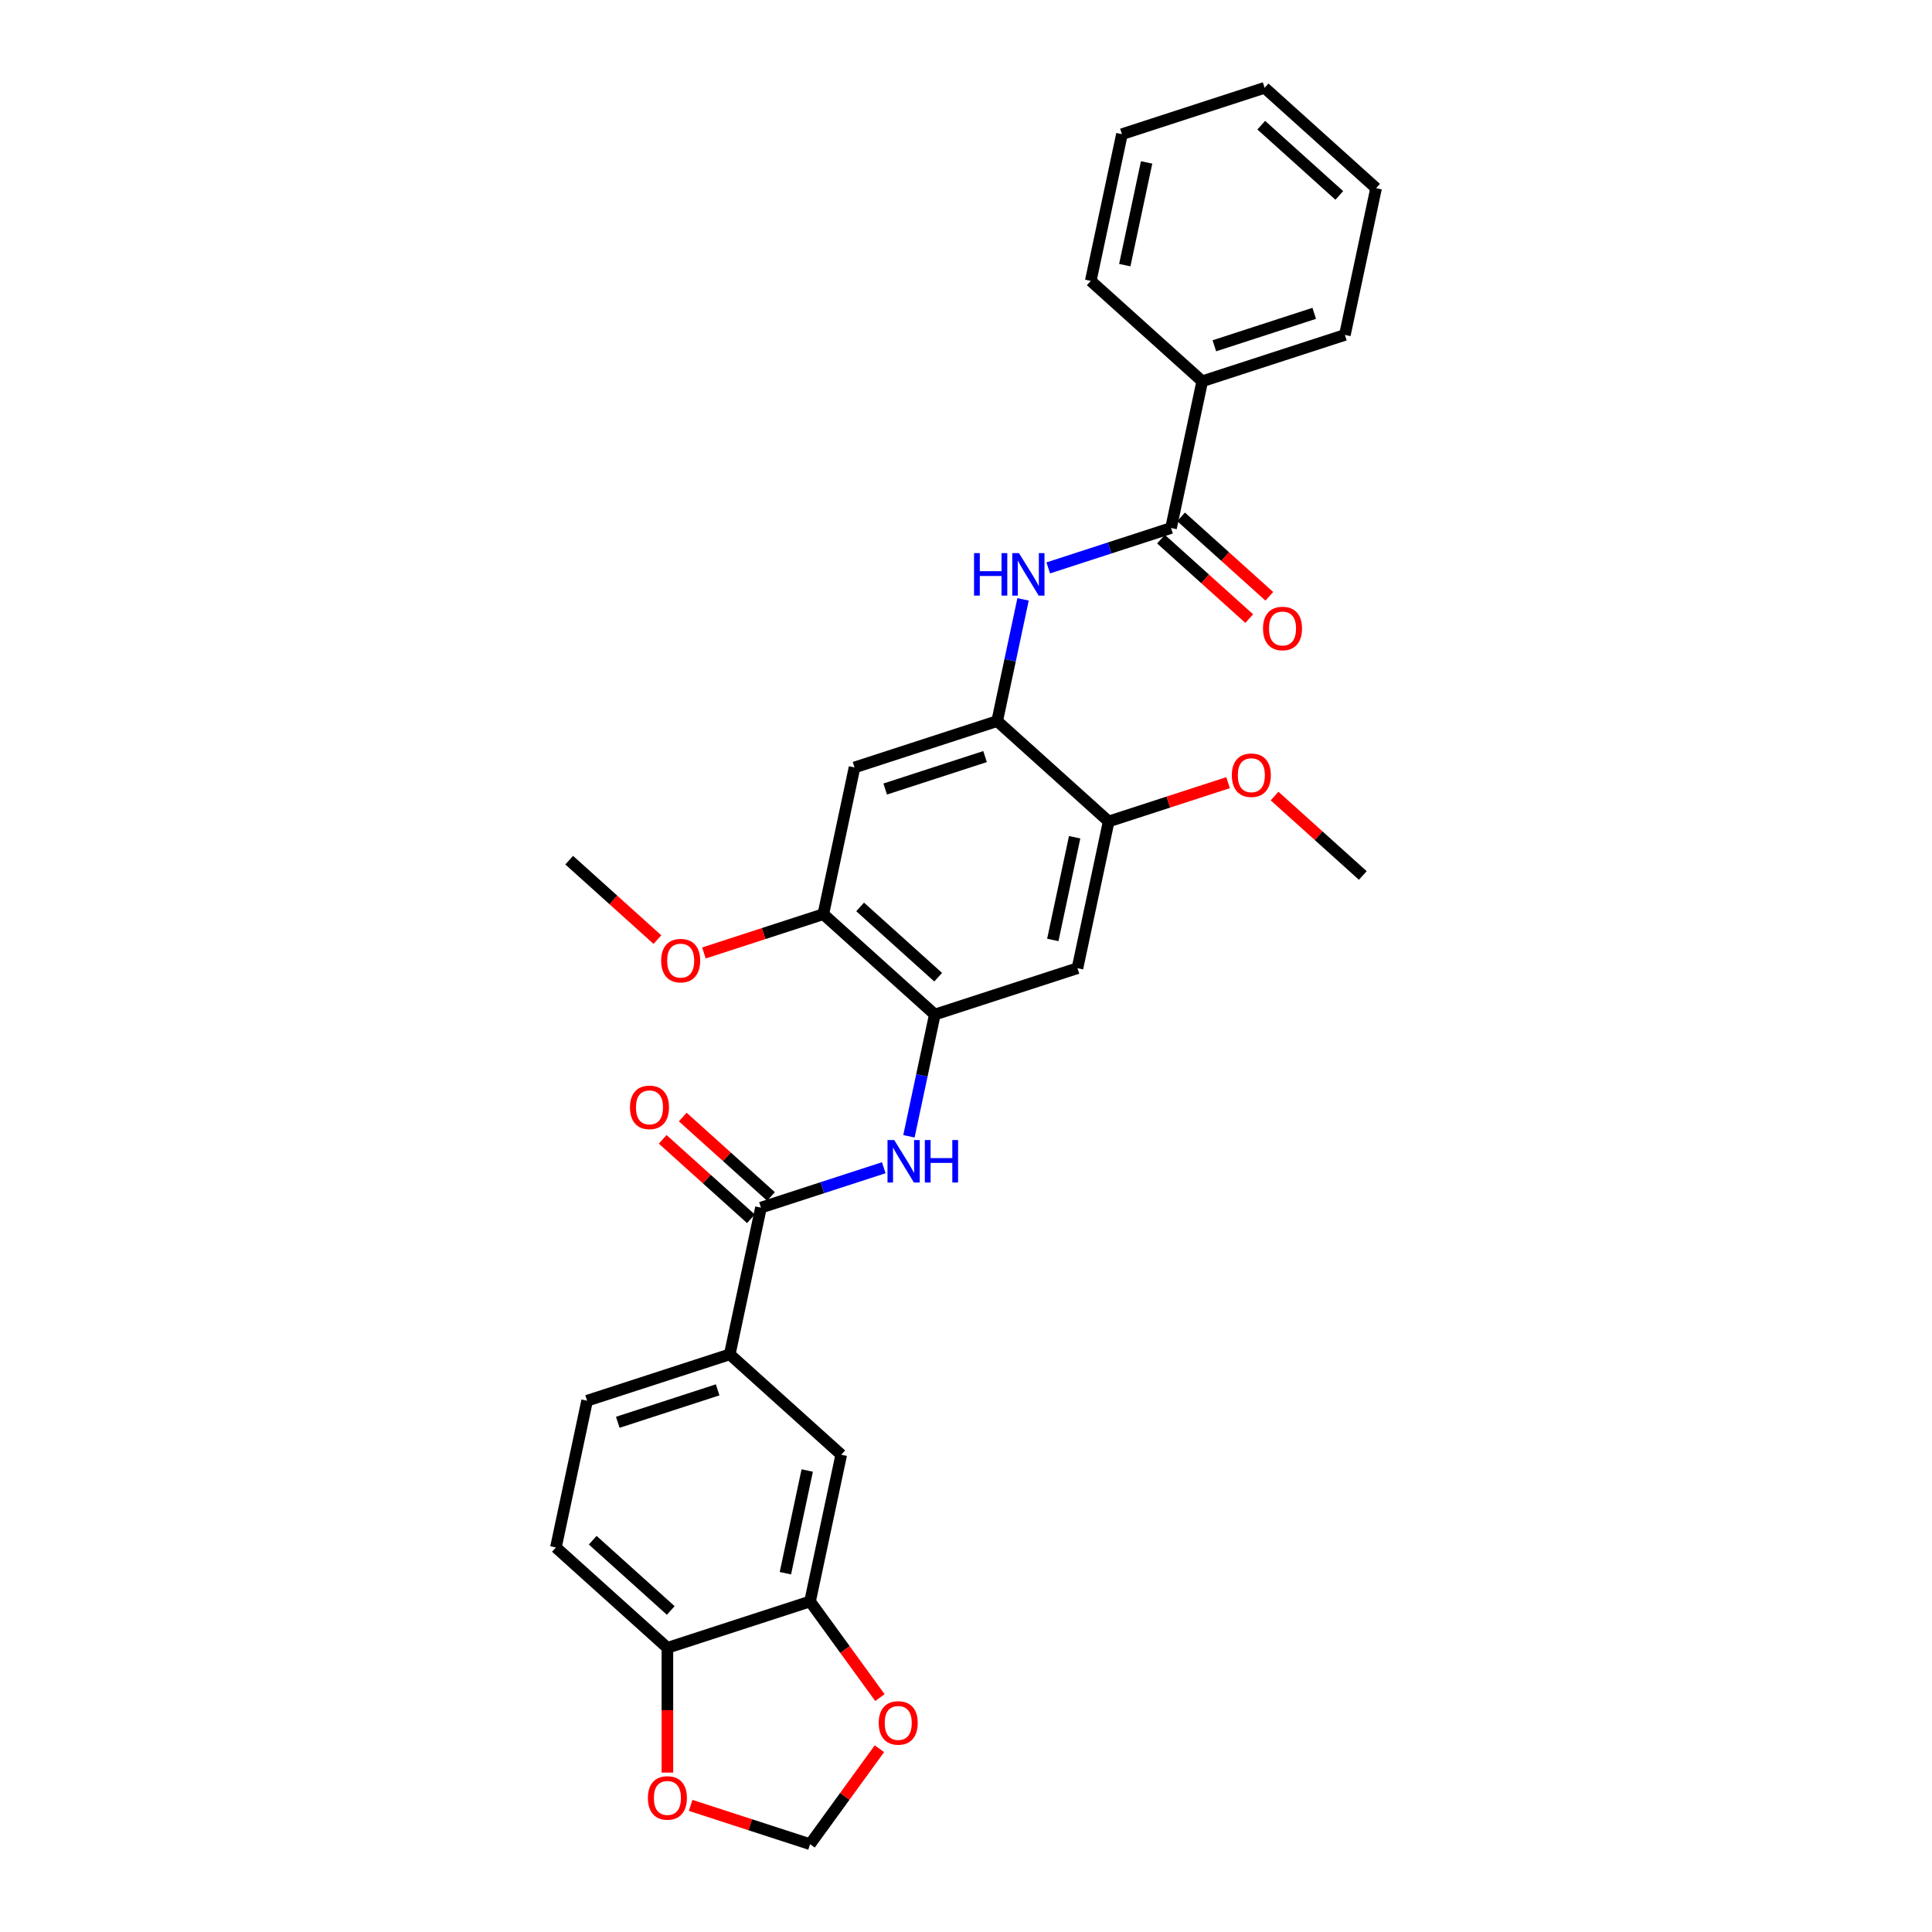 <?xml version='1.0' encoding='iso-8859-1'?>
<svg version='1.1' baseProfile='full'
              xmlns='http://www.w3.org/2000/svg'
                      xmlns:rdkit='http://www.rdkit.org/xml'
                      xmlns:xlink='http://www.w3.org/1999/xlink'
                  xml:space='preserve'
width='1000px' height='1000px' viewBox='0 0 1000 1000'>
<!-- END OF HEADER -->
<rect style='opacity:1.0;fill:#FFFFFF;stroke:none' width='1000' height='1000' x='0' y='0'> </rect>
<path class='bond-3' d='M 393.871,625.068 L 425.652,614.742' style='fill:none;fill-rule:evenodd;stroke:#000000;stroke-width:6px;stroke-linecap:butt;stroke-linejoin:miter;stroke-opacity:1' />
<path class='bond-3' d='M 425.652,614.742 L 457.434,604.415' style='fill:none;fill-rule:evenodd;stroke:#0000FF;stroke-width:6px;stroke-linecap:butt;stroke-linejoin:miter;stroke-opacity:1' />
<path class='bond-7' d='M 393.871,625.068 L 377.728,701.015' style='fill:none;fill-rule:evenodd;stroke:#000000;stroke-width:6px;stroke-linecap:butt;stroke-linejoin:miter;stroke-opacity:1' />
<path class='bond-16' d='M 399.066,619.298 L 376.233,598.74' style='fill:none;fill-rule:evenodd;stroke:#000000;stroke-width:6px;stroke-linecap:butt;stroke-linejoin:miter;stroke-opacity:1' />
<path class='bond-16' d='M 376.233,598.74 L 353.4,578.181' style='fill:none;fill-rule:evenodd;stroke:#FF0000;stroke-width:6px;stroke-linecap:butt;stroke-linejoin:miter;stroke-opacity:1' />
<path class='bond-16' d='M 388.675,630.838 L 365.843,610.28' style='fill:none;fill-rule:evenodd;stroke:#000000;stroke-width:6px;stroke-linecap:butt;stroke-linejoin:miter;stroke-opacity:1' />
<path class='bond-16' d='M 365.843,610.28 L 343.01,589.721' style='fill:none;fill-rule:evenodd;stroke:#FF0000;stroke-width:6px;stroke-linecap:butt;stroke-linejoin:miter;stroke-opacity:1' />
<path class='bond-0' d='M 606.129,273.295 L 574.348,283.621' style='fill:none;fill-rule:evenodd;stroke:#000000;stroke-width:6px;stroke-linecap:butt;stroke-linejoin:miter;stroke-opacity:1' />
<path class='bond-0' d='M 574.348,283.621 L 542.566,293.948' style='fill:none;fill-rule:evenodd;stroke:#0000FF;stroke-width:6px;stroke-linecap:butt;stroke-linejoin:miter;stroke-opacity:1' />
<path class='bond-17' d='M 600.934,279.065 L 623.767,299.624' style='fill:none;fill-rule:evenodd;stroke:#000000;stroke-width:6px;stroke-linecap:butt;stroke-linejoin:miter;stroke-opacity:1' />
<path class='bond-17' d='M 623.767,299.624 L 646.6,320.182' style='fill:none;fill-rule:evenodd;stroke:#FF0000;stroke-width:6px;stroke-linecap:butt;stroke-linejoin:miter;stroke-opacity:1' />
<path class='bond-17' d='M 611.325,267.525 L 634.157,288.084' style='fill:none;fill-rule:evenodd;stroke:#000000;stroke-width:6px;stroke-linecap:butt;stroke-linejoin:miter;stroke-opacity:1' />
<path class='bond-17' d='M 634.157,288.084 L 656.99,308.642' style='fill:none;fill-rule:evenodd;stroke:#FF0000;stroke-width:6px;stroke-linecap:butt;stroke-linejoin:miter;stroke-opacity:1' />
<path class='bond-18' d='M 606.129,273.295 L 622.272,197.348' style='fill:none;fill-rule:evenodd;stroke:#000000;stroke-width:6px;stroke-linecap:butt;stroke-linejoin:miter;stroke-opacity:1' />
<path class='bond-1' d='M 516.143,373.235 L 442.3,397.228' style='fill:none;fill-rule:evenodd;stroke:#000000;stroke-width:6px;stroke-linecap:butt;stroke-linejoin:miter;stroke-opacity:1' />
<path class='bond-1' d='M 509.865,391.603 L 458.175,408.398' style='fill:none;fill-rule:evenodd;stroke:#000000;stroke-width:6px;stroke-linecap:butt;stroke-linejoin:miter;stroke-opacity:1' />
<path class='bond-4' d='M 516.143,373.235 L 522.84,341.729' style='fill:none;fill-rule:evenodd;stroke:#000000;stroke-width:6px;stroke-linecap:butt;stroke-linejoin:miter;stroke-opacity:1' />
<path class='bond-4' d='M 522.84,341.729 L 529.536,310.223' style='fill:none;fill-rule:evenodd;stroke:#0000FF;stroke-width:6px;stroke-linecap:butt;stroke-linejoin:miter;stroke-opacity:1' />
<path class='bond-31' d='M 516.143,373.235 L 573.843,425.189' style='fill:none;fill-rule:evenodd;stroke:#000000;stroke-width:6px;stroke-linecap:butt;stroke-linejoin:miter;stroke-opacity:1' />
<path class='bond-2' d='M 483.857,525.128 L 477.16,556.634' style='fill:none;fill-rule:evenodd;stroke:#000000;stroke-width:6px;stroke-linecap:butt;stroke-linejoin:miter;stroke-opacity:1' />
<path class='bond-2' d='M 477.16,556.634 L 470.464,588.14' style='fill:none;fill-rule:evenodd;stroke:#0000FF;stroke-width:6px;stroke-linecap:butt;stroke-linejoin:miter;stroke-opacity:1' />
<path class='bond-6' d='M 483.857,525.128 L 557.7,501.135' style='fill:none;fill-rule:evenodd;stroke:#000000;stroke-width:6px;stroke-linecap:butt;stroke-linejoin:miter;stroke-opacity:1' />
<path class='bond-8' d='M 483.857,525.128 L 426.157,473.175' style='fill:none;fill-rule:evenodd;stroke:#000000;stroke-width:6px;stroke-linecap:butt;stroke-linejoin:miter;stroke-opacity:1' />
<path class='bond-8' d='M 485.593,505.795 L 445.202,469.428' style='fill:none;fill-rule:evenodd;stroke:#000000;stroke-width:6px;stroke-linecap:butt;stroke-linejoin:miter;stroke-opacity:1' />
<path class='bond-5' d='M 442.3,397.228 L 426.157,473.175' style='fill:none;fill-rule:evenodd;stroke:#000000;stroke-width:6px;stroke-linecap:butt;stroke-linejoin:miter;stroke-opacity:1' />
<path class='bond-9' d='M 557.7,501.135 L 573.843,425.189' style='fill:none;fill-rule:evenodd;stroke:#000000;stroke-width:6px;stroke-linecap:butt;stroke-linejoin:miter;stroke-opacity:1' />
<path class='bond-9' d='M 544.932,486.515 L 556.233,433.352' style='fill:none;fill-rule:evenodd;stroke:#000000;stroke-width:6px;stroke-linecap:butt;stroke-linejoin:miter;stroke-opacity:1' />
<path class='bond-11' d='M 377.728,701.015 L 435.428,752.969' style='fill:none;fill-rule:evenodd;stroke:#000000;stroke-width:6px;stroke-linecap:butt;stroke-linejoin:miter;stroke-opacity:1' />
<path class='bond-19' d='M 377.728,701.015 L 303.884,725.008' style='fill:none;fill-rule:evenodd;stroke:#000000;stroke-width:6px;stroke-linecap:butt;stroke-linejoin:miter;stroke-opacity:1' />
<path class='bond-19' d='M 371.45,719.383 L 319.759,736.178' style='fill:none;fill-rule:evenodd;stroke:#000000;stroke-width:6px;stroke-linecap:butt;stroke-linejoin:miter;stroke-opacity:1' />
<path class='bond-22' d='M 426.157,473.175 L 395.252,483.216' style='fill:none;fill-rule:evenodd;stroke:#000000;stroke-width:6px;stroke-linecap:butt;stroke-linejoin:miter;stroke-opacity:1' />
<path class='bond-22' d='M 395.252,483.216 L 364.348,493.258' style='fill:none;fill-rule:evenodd;stroke:#FF0000;stroke-width:6px;stroke-linecap:butt;stroke-linejoin:miter;stroke-opacity:1' />
<path class='bond-21' d='M 573.843,425.189 L 604.748,415.147' style='fill:none;fill-rule:evenodd;stroke:#000000;stroke-width:6px;stroke-linecap:butt;stroke-linejoin:miter;stroke-opacity:1' />
<path class='bond-21' d='M 604.748,415.147 L 635.652,405.106' style='fill:none;fill-rule:evenodd;stroke:#FF0000;stroke-width:6px;stroke-linecap:butt;stroke-linejoin:miter;stroke-opacity:1' />
<path class='bond-10' d='M 419.285,828.916 L 435.428,752.969' style='fill:none;fill-rule:evenodd;stroke:#000000;stroke-width:6px;stroke-linecap:butt;stroke-linejoin:miter;stroke-opacity:1' />
<path class='bond-10' d='M 406.517,814.295 L 417.817,761.132' style='fill:none;fill-rule:evenodd;stroke:#000000;stroke-width:6px;stroke-linecap:butt;stroke-linejoin:miter;stroke-opacity:1' />
<path class='bond-13' d='M 419.285,828.916 L 437.36,853.793' style='fill:none;fill-rule:evenodd;stroke:#000000;stroke-width:6px;stroke-linecap:butt;stroke-linejoin:miter;stroke-opacity:1' />
<path class='bond-13' d='M 437.36,853.793 L 455.434,878.671' style='fill:none;fill-rule:evenodd;stroke:#FF0000;stroke-width:6px;stroke-linecap:butt;stroke-linejoin:miter;stroke-opacity:1' />
<path class='bond-30' d='M 419.285,828.916 L 345.442,852.909' style='fill:none;fill-rule:evenodd;stroke:#000000;stroke-width:6px;stroke-linecap:butt;stroke-linejoin:miter;stroke-opacity:1' />
<path class='bond-12' d='M 345.442,852.909 L 287.741,800.955' style='fill:none;fill-rule:evenodd;stroke:#000000;stroke-width:6px;stroke-linecap:butt;stroke-linejoin:miter;stroke-opacity:1' />
<path class='bond-12' d='M 347.177,833.576 L 306.787,797.208' style='fill:none;fill-rule:evenodd;stroke:#000000;stroke-width:6px;stroke-linecap:butt;stroke-linejoin:miter;stroke-opacity:1' />
<path class='bond-14' d='M 345.442,852.909 L 345.442,885.201' style='fill:none;fill-rule:evenodd;stroke:#000000;stroke-width:6px;stroke-linecap:butt;stroke-linejoin:miter;stroke-opacity:1' />
<path class='bond-14' d='M 345.442,885.201 L 345.442,917.493' style='fill:none;fill-rule:evenodd;stroke:#FF0000;stroke-width:6px;stroke-linecap:butt;stroke-linejoin:miter;stroke-opacity:1' />
<path class='bond-15' d='M 455.186,905.132 L 437.236,929.839' style='fill:none;fill-rule:evenodd;stroke:#FF0000;stroke-width:6px;stroke-linecap:butt;stroke-linejoin:miter;stroke-opacity:1' />
<path class='bond-15' d='M 437.236,929.839 L 419.285,954.545' style='fill:none;fill-rule:evenodd;stroke:#000000;stroke-width:6px;stroke-linecap:butt;stroke-linejoin:miter;stroke-opacity:1' />
<path class='bond-32' d='M 357.476,934.463 L 388.381,944.504' style='fill:none;fill-rule:evenodd;stroke:#FF0000;stroke-width:6px;stroke-linecap:butt;stroke-linejoin:miter;stroke-opacity:1' />
<path class='bond-32' d='M 388.381,944.504 L 419.285,954.545' style='fill:none;fill-rule:evenodd;stroke:#000000;stroke-width:6px;stroke-linecap:butt;stroke-linejoin:miter;stroke-opacity:1' />
<path class='bond-23' d='M 622.272,197.348 L 696.116,173.355' style='fill:none;fill-rule:evenodd;stroke:#000000;stroke-width:6px;stroke-linecap:butt;stroke-linejoin:miter;stroke-opacity:1' />
<path class='bond-23' d='M 628.55,178.98 L 680.241,162.185' style='fill:none;fill-rule:evenodd;stroke:#000000;stroke-width:6px;stroke-linecap:butt;stroke-linejoin:miter;stroke-opacity:1' />
<path class='bond-24' d='M 622.272,197.348 L 564.572,145.394' style='fill:none;fill-rule:evenodd;stroke:#000000;stroke-width:6px;stroke-linecap:butt;stroke-linejoin:miter;stroke-opacity:1' />
<path class='bond-20' d='M 303.884,725.008 L 287.741,800.955' style='fill:none;fill-rule:evenodd;stroke:#000000;stroke-width:6px;stroke-linecap:butt;stroke-linejoin:miter;stroke-opacity:1' />
<path class='bond-26' d='M 659.721,412.031 L 682.554,432.59' style='fill:none;fill-rule:evenodd;stroke:#FF0000;stroke-width:6px;stroke-linecap:butt;stroke-linejoin:miter;stroke-opacity:1' />
<path class='bond-26' d='M 682.554,432.59 L 705.387,453.149' style='fill:none;fill-rule:evenodd;stroke:#000000;stroke-width:6px;stroke-linecap:butt;stroke-linejoin:miter;stroke-opacity:1' />
<path class='bond-25' d='M 340.279,486.332 L 317.446,465.773' style='fill:none;fill-rule:evenodd;stroke:#FF0000;stroke-width:6px;stroke-linecap:butt;stroke-linejoin:miter;stroke-opacity:1' />
<path class='bond-25' d='M 317.446,465.773 L 294.613,445.214' style='fill:none;fill-rule:evenodd;stroke:#000000;stroke-width:6px;stroke-linecap:butt;stroke-linejoin:miter;stroke-opacity:1' />
<path class='bond-28' d='M 696.116,173.355 L 712.259,97.408' style='fill:none;fill-rule:evenodd;stroke:#000000;stroke-width:6px;stroke-linecap:butt;stroke-linejoin:miter;stroke-opacity:1' />
<path class='bond-27' d='M 564.572,145.394 L 580.715,69.448' style='fill:none;fill-rule:evenodd;stroke:#000000;stroke-width:6px;stroke-linecap:butt;stroke-linejoin:miter;stroke-opacity:1' />
<path class='bond-27' d='M 582.183,137.231 L 593.483,84.068' style='fill:none;fill-rule:evenodd;stroke:#000000;stroke-width:6px;stroke-linecap:butt;stroke-linejoin:miter;stroke-opacity:1' />
<path class='bond-29' d='M 580.715,69.448 L 654.558,45.455' style='fill:none;fill-rule:evenodd;stroke:#000000;stroke-width:6px;stroke-linecap:butt;stroke-linejoin:miter;stroke-opacity:1' />
<path class='bond-33' d='M 712.259,97.408 L 654.558,45.455' style='fill:none;fill-rule:evenodd;stroke:#000000;stroke-width:6px;stroke-linecap:butt;stroke-linejoin:miter;stroke-opacity:1' />
<path class='bond-33' d='M 693.213,101.155 L 652.823,64.788' style='fill:none;fill-rule:evenodd;stroke:#000000;stroke-width:6px;stroke-linecap:butt;stroke-linejoin:miter;stroke-opacity:1' />
<path  class='atom-4' d='M 462.854 590.081
L 470.059 601.727
Q 470.773 602.877, 471.922 604.957
Q 473.071 607.038, 473.134 607.163
L 473.134 590.081
L 476.053 590.081
L 476.053 612.07
L 473.04 612.07
L 465.307 599.336
Q 464.406 597.845, 463.444 596.137
Q 462.512 594.429, 462.232 593.901
L 462.232 612.07
L 459.375 612.07
L 459.375 590.081
L 462.854 590.081
' fill='#0000FF'/>
<path  class='atom-4' d='M 478.693 590.081
L 481.674 590.081
L 481.674 599.429
L 492.917 599.429
L 492.917 590.081
L 495.899 590.081
L 495.899 612.07
L 492.917 612.07
L 492.917 601.914
L 481.674 601.914
L 481.674 612.07
L 478.693 612.07
L 478.693 590.081
' fill='#0000FF'/>
<path  class='atom-5' d='M 504.164 286.294
L 507.145 286.294
L 507.145 295.642
L 518.388 295.642
L 518.388 286.294
L 521.369 286.294
L 521.369 308.282
L 518.388 308.282
L 518.388 298.127
L 507.145 298.127
L 507.145 308.282
L 504.164 308.282
L 504.164 286.294
' fill='#0000FF'/>
<path  class='atom-5' d='M 527.425 286.294
L 534.631 297.94
Q 535.345 299.089, 536.494 301.17
Q 537.643 303.251, 537.705 303.375
L 537.705 286.294
L 540.625 286.294
L 540.625 308.282
L 537.612 308.282
L 529.879 295.549
Q 528.978 294.058, 528.016 292.35
Q 527.084 290.642, 526.804 290.114
L 526.804 308.282
L 523.947 308.282
L 523.947 286.294
L 527.425 286.294
' fill='#0000FF'/>
<path  class='atom-14' d='M 454.829 891.793
Q 454.829 886.513, 457.438 883.562
Q 460.047 880.612, 464.923 880.612
Q 469.799 880.612, 472.408 883.562
Q 475.016 886.513, 475.016 891.793
Q 475.016 897.135, 472.377 900.178
Q 469.737 903.191, 464.923 903.191
Q 460.078 903.191, 457.438 900.178
Q 454.829 897.166, 454.829 891.793
M 464.923 900.706
Q 468.277 900.706, 470.078 898.47
Q 471.911 896.203, 471.911 891.793
Q 471.911 887.476, 470.078 885.302
Q 468.277 883.097, 464.923 883.097
Q 461.569 883.097, 459.736 885.271
Q 457.935 887.445, 457.935 891.793
Q 457.935 896.234, 459.736 898.47
Q 461.569 900.706, 464.923 900.706
' fill='#FF0000'/>
<path  class='atom-15' d='M 335.348 930.614
Q 335.348 925.335, 337.957 922.384
Q 340.566 919.434, 345.442 919.434
Q 350.318 919.434, 352.927 922.384
Q 355.535 925.335, 355.535 930.614
Q 355.535 935.956, 352.895 939
Q 350.256 942.012, 345.442 942.012
Q 340.597 942.012, 337.957 939
Q 335.348 935.987, 335.348 930.614
M 345.442 939.528
Q 348.796 939.528, 350.597 937.292
Q 352.43 935.025, 352.43 930.614
Q 352.43 926.297, 350.597 924.123
Q 348.796 921.918, 345.442 921.918
Q 342.088 921.918, 340.255 924.092
Q 338.454 926.266, 338.454 930.614
Q 338.454 935.056, 340.255 937.292
Q 342.088 939.528, 345.442 939.528
' fill='#FF0000'/>
<path  class='atom-17' d='M 326.077 573.177
Q 326.077 567.897, 328.685 564.947
Q 331.294 561.996, 336.17 561.996
Q 341.046 561.996, 343.655 564.947
Q 346.264 567.897, 346.264 573.177
Q 346.264 578.519, 343.624 581.562
Q 340.984 584.575, 336.17 584.575
Q 331.325 584.575, 328.685 581.562
Q 326.077 578.55, 326.077 573.177
M 336.17 582.09
Q 339.525 582.09, 341.326 579.854
Q 343.158 577.587, 343.158 573.177
Q 343.158 568.86, 341.326 566.686
Q 339.525 564.481, 336.17 564.481
Q 332.816 564.481, 330.984 566.655
Q 329.182 568.829, 329.182 573.177
Q 329.182 577.618, 330.984 579.854
Q 332.816 582.09, 336.17 582.09
' fill='#FF0000'/>
<path  class='atom-18' d='M 653.736 325.311
Q 653.736 320.031, 656.345 317.08
Q 658.954 314.13, 663.83 314.13
Q 668.706 314.13, 671.315 317.08
Q 673.923 320.031, 673.923 325.311
Q 673.923 330.653, 671.283 333.696
Q 668.644 336.709, 663.83 336.709
Q 658.985 336.709, 656.345 333.696
Q 653.736 330.684, 653.736 325.311
M 663.83 334.224
Q 667.184 334.224, 668.985 331.988
Q 670.818 329.721, 670.818 325.311
Q 670.818 320.994, 668.985 318.82
Q 667.184 316.615, 663.83 316.615
Q 660.475 316.615, 658.643 318.789
Q 656.842 320.963, 656.842 325.311
Q 656.842 329.752, 658.643 331.988
Q 660.475 334.224, 663.83 334.224
' fill='#FF0000'/>
<path  class='atom-22' d='M 637.593 401.257
Q 637.593 395.978, 640.202 393.027
Q 642.811 390.077, 647.687 390.077
Q 652.563 390.077, 655.172 393.027
Q 657.78 395.978, 657.78 401.257
Q 657.78 406.599, 655.14 409.643
Q 652.501 412.656, 647.687 412.656
Q 642.842 412.656, 640.202 409.643
Q 637.593 406.63, 637.593 401.257
M 647.687 410.171
Q 651.041 410.171, 652.842 407.935
Q 654.675 405.668, 654.675 401.257
Q 654.675 396.94, 652.842 394.766
Q 651.041 392.561, 647.687 392.561
Q 644.332 392.561, 642.5 394.735
Q 640.699 396.909, 640.699 401.257
Q 640.699 405.699, 642.5 407.935
Q 644.332 410.171, 647.687 410.171
' fill='#FF0000'/>
<path  class='atom-23' d='M 342.22 497.23
Q 342.22 491.95, 344.828 489
Q 347.437 486.049, 352.313 486.049
Q 357.189 486.049, 359.798 489
Q 362.407 491.95, 362.407 497.23
Q 362.407 502.572, 359.767 505.616
Q 357.127 508.628, 352.313 508.628
Q 347.468 508.628, 344.828 505.616
Q 342.22 502.603, 342.22 497.23
M 352.313 506.144
Q 355.668 506.144, 357.469 503.907
Q 359.301 501.64, 359.301 497.23
Q 359.301 492.913, 357.469 490.739
Q 355.668 488.534, 352.313 488.534
Q 348.959 488.534, 347.127 490.708
Q 345.325 492.882, 345.325 497.23
Q 345.325 501.671, 347.127 503.907
Q 348.959 506.144, 352.313 506.144
' fill='#FF0000'/>
</svg>
